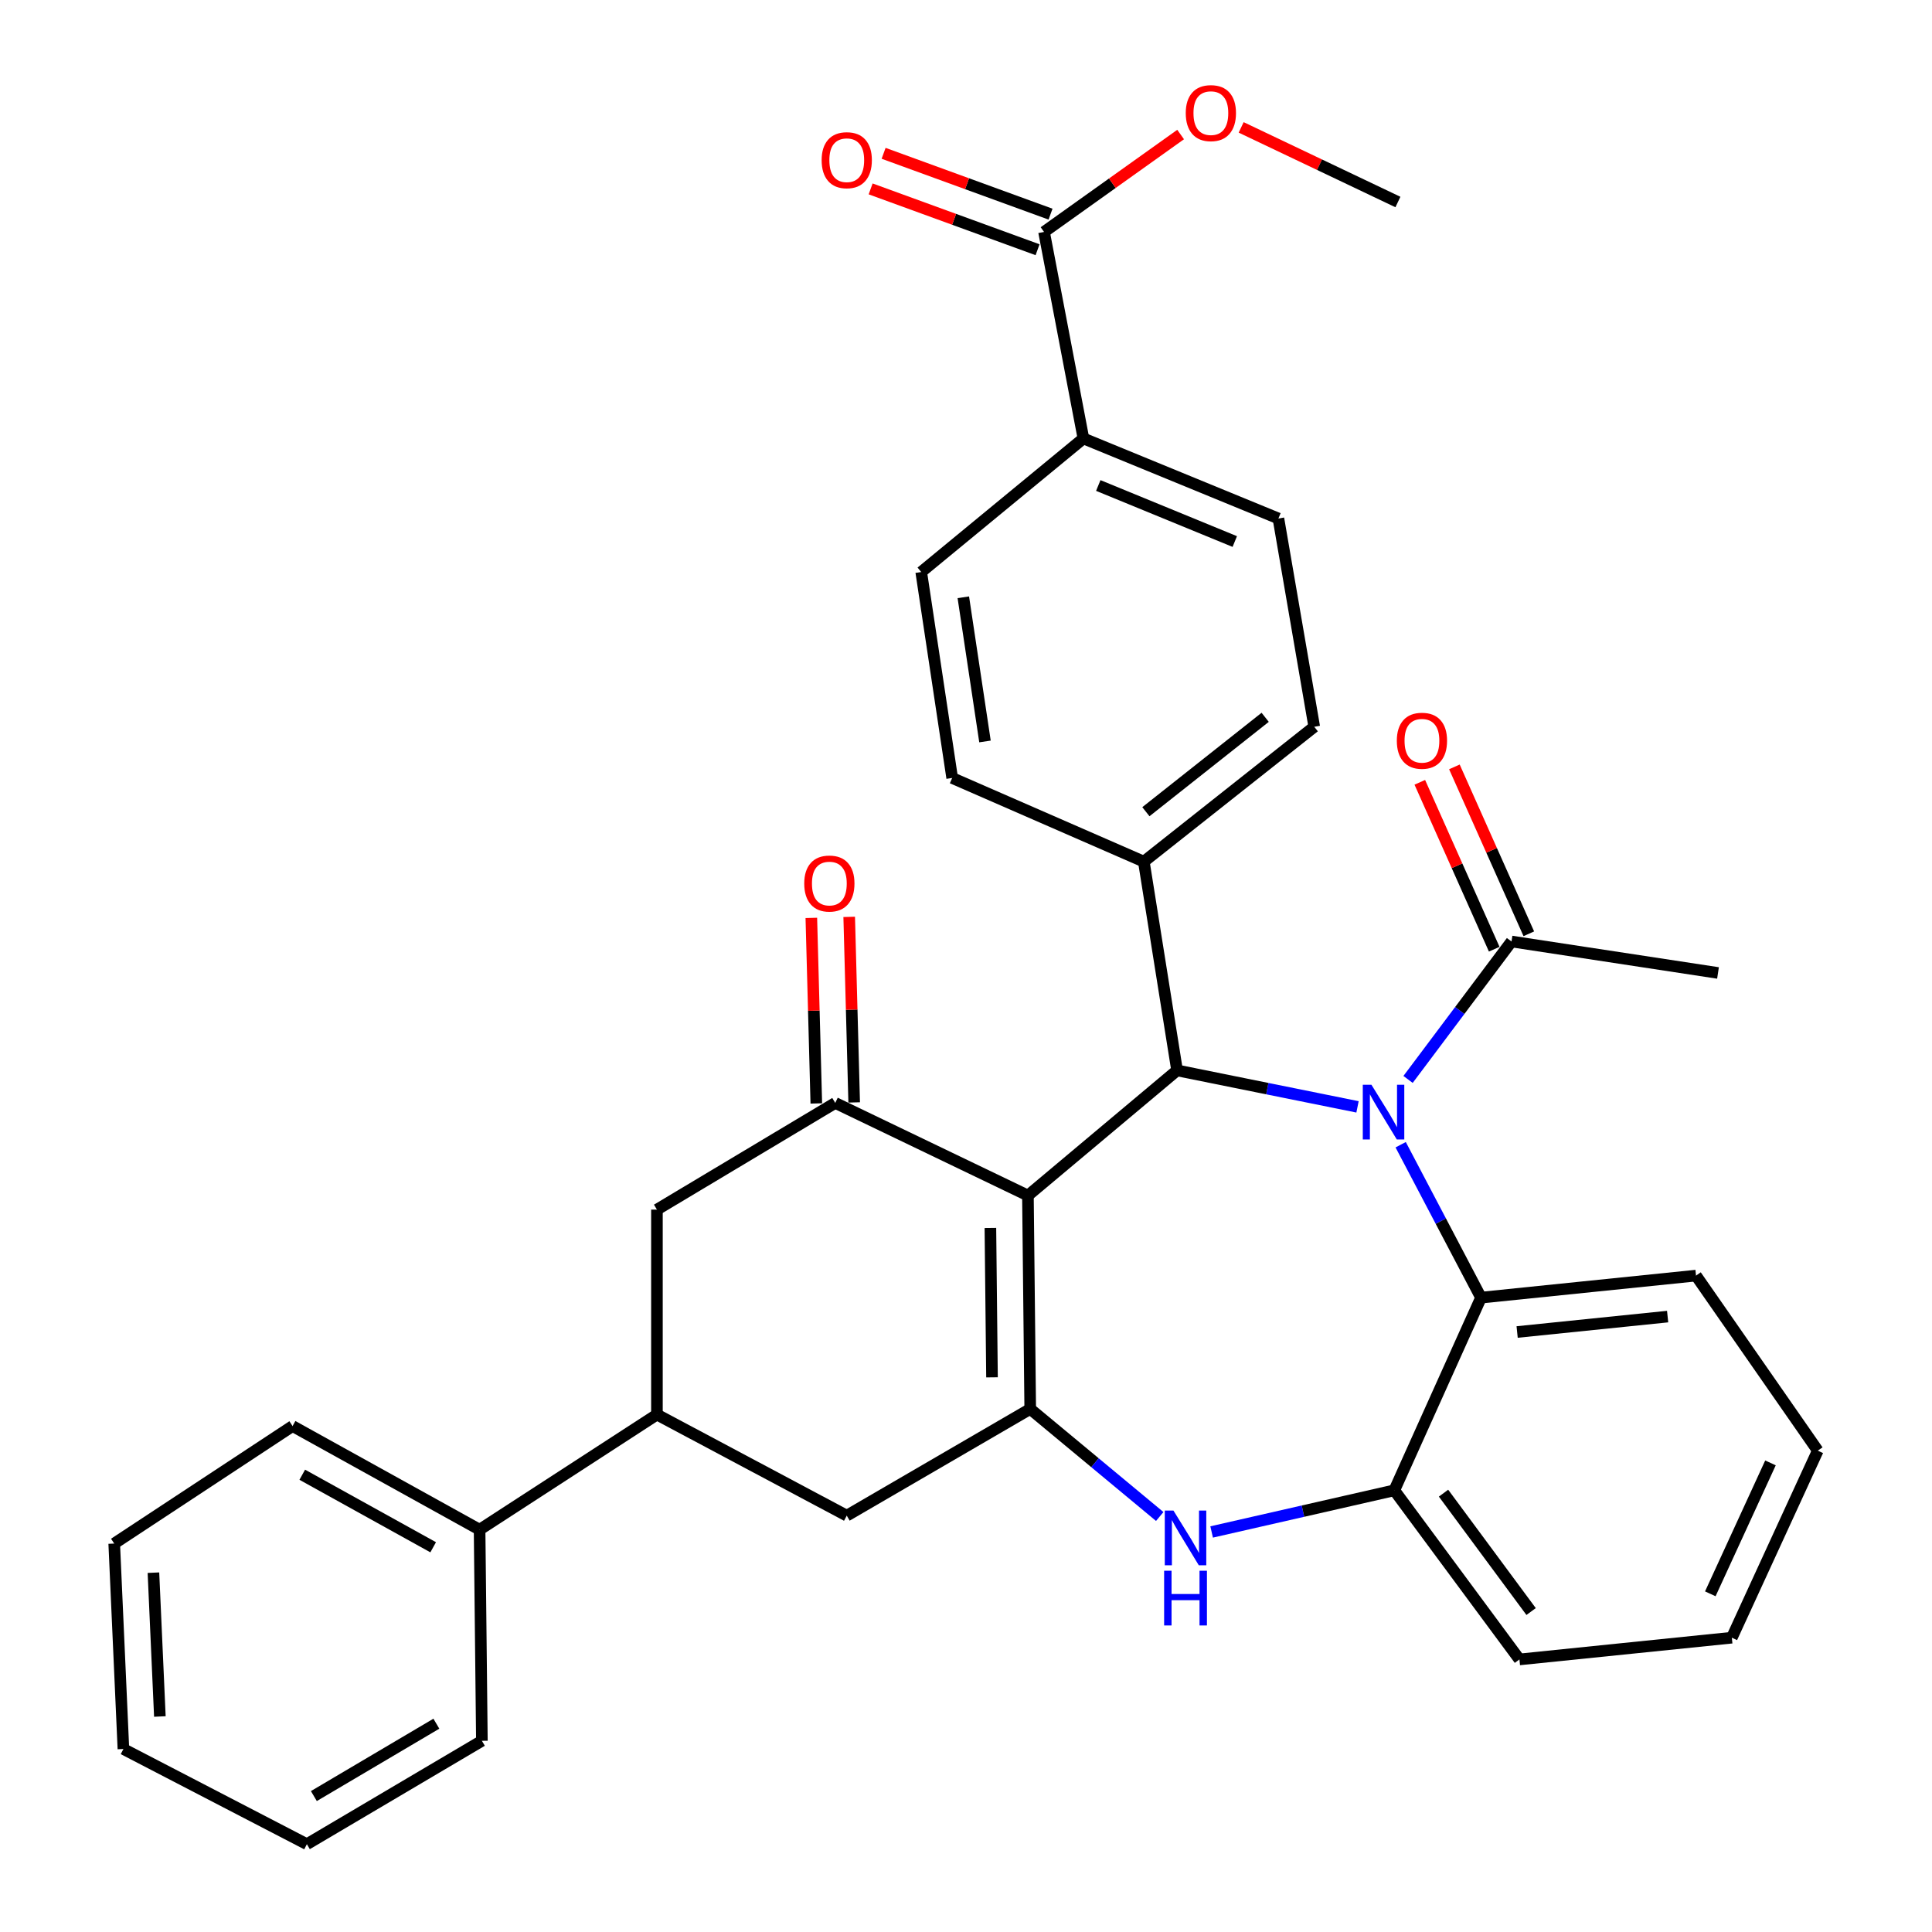 <?xml version='1.0' encoding='iso-8859-1'?>
<svg version='1.1' baseProfile='full'
              xmlns='http://www.w3.org/2000/svg'
                      xmlns:rdkit='http://www.rdkit.org/xml'
                      xmlns:xlink='http://www.w3.org/1999/xlink'
                  xml:space='preserve'
width='1000px' height='1000px' viewBox='0 0 1000 1000'>
<!-- END OF HEADER -->
<rect style='opacity:1.0;fill:#FFFFFF;stroke:none' width='1000' height='1000' x='0' y='0'> </rect>
<path class='bond-1' d='M 532.053,618.809 L 533.24,729.269' style='fill:none;fill-rule:evenodd;stroke:#000000;stroke-width:6px;stroke-linecap:butt;stroke-linejoin:miter;stroke-opacity:1' />
<path class='bond-1' d='M 512.628,635.588 L 513.459,712.91' style='fill:none;fill-rule:evenodd;stroke:#000000;stroke-width:6px;stroke-linecap:butt;stroke-linejoin:miter;stroke-opacity:1' />
<path class='bond-2' d='M 532.053,618.809 L 609.251,554.038' style='fill:none;fill-rule:evenodd;stroke:#000000;stroke-width:6px;stroke-linecap:butt;stroke-linejoin:miter;stroke-opacity:1' />
<path class='bond-3' d='M 532.053,618.809 L 432.321,570.876' style='fill:none;fill-rule:evenodd;stroke:#000000;stroke-width:6px;stroke-linecap:butt;stroke-linejoin:miter;stroke-opacity:1' />
<path class='bond-0' d='M 702.651,572.914 L 655.951,563.476' style='fill:none;fill-rule:evenodd;stroke:#0000FF;stroke-width:6px;stroke-linecap:butt;stroke-linejoin:miter;stroke-opacity:1' />
<path class='bond-0' d='M 655.951,563.476 L 609.251,554.038' style='fill:none;fill-rule:evenodd;stroke:#000000;stroke-width:6px;stroke-linecap:butt;stroke-linejoin:miter;stroke-opacity:1' />
<path class='bond-5' d='M 724.984,592.507 L 745.78,632.08' style='fill:none;fill-rule:evenodd;stroke:#0000FF;stroke-width:6px;stroke-linecap:butt;stroke-linejoin:miter;stroke-opacity:1' />
<path class='bond-5' d='M 745.78,632.08 L 766.577,671.653' style='fill:none;fill-rule:evenodd;stroke:#000000;stroke-width:6px;stroke-linecap:butt;stroke-linejoin:miter;stroke-opacity:1' />
<path class='bond-6' d='M 728.808,558.715 L 755.583,523.016' style='fill:none;fill-rule:evenodd;stroke:#0000FF;stroke-width:6px;stroke-linecap:butt;stroke-linejoin:miter;stroke-opacity:1' />
<path class='bond-6' d='M 755.583,523.016 L 782.358,487.317' style='fill:none;fill-rule:evenodd;stroke:#000000;stroke-width:6px;stroke-linecap:butt;stroke-linejoin:miter;stroke-opacity:1' />
<path class='bond-4' d='M 533.24,729.269 L 566.759,757.102' style='fill:none;fill-rule:evenodd;stroke:#000000;stroke-width:6px;stroke-linecap:butt;stroke-linejoin:miter;stroke-opacity:1' />
<path class='bond-4' d='M 566.759,757.102 L 600.277,784.934' style='fill:none;fill-rule:evenodd;stroke:#0000FF;stroke-width:6px;stroke-linecap:butt;stroke-linejoin:miter;stroke-opacity:1' />
<path class='bond-8' d='M 533.24,729.269 L 438.279,784.499' style='fill:none;fill-rule:evenodd;stroke:#000000;stroke-width:6px;stroke-linecap:butt;stroke-linejoin:miter;stroke-opacity:1' />
<path class='bond-12' d='M 609.251,554.038 L 592.043,445.985' style='fill:none;fill-rule:evenodd;stroke:#000000;stroke-width:6px;stroke-linecap:butt;stroke-linejoin:miter;stroke-opacity:1' />
<path class='bond-10' d='M 432.321,570.876 L 340.028,626.095' style='fill:none;fill-rule:evenodd;stroke:#000000;stroke-width:6px;stroke-linecap:butt;stroke-linejoin:miter;stroke-opacity:1' />
<path class='bond-14' d='M 442.12,570.613 L 440.831,522.594' style='fill:none;fill-rule:evenodd;stroke:#000000;stroke-width:6px;stroke-linecap:butt;stroke-linejoin:miter;stroke-opacity:1' />
<path class='bond-14' d='M 440.831,522.594 L 439.543,474.574' style='fill:none;fill-rule:evenodd;stroke:#FF0000;stroke-width:6px;stroke-linecap:butt;stroke-linejoin:miter;stroke-opacity:1' />
<path class='bond-14' d='M 422.522,571.139 L 421.234,523.119' style='fill:none;fill-rule:evenodd;stroke:#000000;stroke-width:6px;stroke-linecap:butt;stroke-linejoin:miter;stroke-opacity:1' />
<path class='bond-14' d='M 421.234,523.119 L 419.945,475.1' style='fill:none;fill-rule:evenodd;stroke:#FF0000;stroke-width:6px;stroke-linecap:butt;stroke-linejoin:miter;stroke-opacity:1' />
<path class='bond-7' d='M 627.14,792.942 L 674.417,782.164' style='fill:none;fill-rule:evenodd;stroke:#0000FF;stroke-width:6px;stroke-linecap:butt;stroke-linejoin:miter;stroke-opacity:1' />
<path class='bond-7' d='M 674.417,782.164 L 721.694,771.386' style='fill:none;fill-rule:evenodd;stroke:#000000;stroke-width:6px;stroke-linecap:butt;stroke-linejoin:miter;stroke-opacity:1' />
<path class='bond-23' d='M 766.577,671.653 L 877.854,660.25' style='fill:none;fill-rule:evenodd;stroke:#000000;stroke-width:6px;stroke-linecap:butt;stroke-linejoin:miter;stroke-opacity:1' />
<path class='bond-23' d='M 785.267,689.445 L 863.161,681.463' style='fill:none;fill-rule:evenodd;stroke:#000000;stroke-width:6px;stroke-linecap:butt;stroke-linejoin:miter;stroke-opacity:1' />
<path class='bond-35' d='M 766.577,671.653 L 721.694,771.386' style='fill:none;fill-rule:evenodd;stroke:#000000;stroke-width:6px;stroke-linecap:butt;stroke-linejoin:miter;stroke-opacity:1' />
<path class='bond-15' d='M 791.311,483.326 L 772.054,440.134' style='fill:none;fill-rule:evenodd;stroke:#000000;stroke-width:6px;stroke-linecap:butt;stroke-linejoin:miter;stroke-opacity:1' />
<path class='bond-15' d='M 772.054,440.134 L 752.796,396.941' style='fill:none;fill-rule:evenodd;stroke:#FF0000;stroke-width:6px;stroke-linecap:butt;stroke-linejoin:miter;stroke-opacity:1' />
<path class='bond-15' d='M 773.406,491.309 L 754.148,448.117' style='fill:none;fill-rule:evenodd;stroke:#000000;stroke-width:6px;stroke-linecap:butt;stroke-linejoin:miter;stroke-opacity:1' />
<path class='bond-15' d='M 754.148,448.117 L 734.891,404.925' style='fill:none;fill-rule:evenodd;stroke:#FF0000;stroke-width:6px;stroke-linecap:butt;stroke-linejoin:miter;stroke-opacity:1' />
<path class='bond-24' d='M 782.358,487.317 L 889.235,503.6' style='fill:none;fill-rule:evenodd;stroke:#000000;stroke-width:6px;stroke-linecap:butt;stroke-linejoin:miter;stroke-opacity:1' />
<path class='bond-25' d='M 721.694,771.386 L 786.454,858.919' style='fill:none;fill-rule:evenodd;stroke:#000000;stroke-width:6px;stroke-linecap:butt;stroke-linejoin:miter;stroke-opacity:1' />
<path class='bond-25' d='M 747.168,772.856 L 792.5,834.129' style='fill:none;fill-rule:evenodd;stroke:#000000;stroke-width:6px;stroke-linecap:butt;stroke-linejoin:miter;stroke-opacity:1' />
<path class='bond-34' d='M 438.279,784.499 L 340.028,732.177' style='fill:none;fill-rule:evenodd;stroke:#000000;stroke-width:6px;stroke-linecap:butt;stroke-linejoin:miter;stroke-opacity:1' />
<path class='bond-9' d='M 340.028,732.177 L 340.028,626.095' style='fill:none;fill-rule:evenodd;stroke:#000000;stroke-width:6px;stroke-linecap:butt;stroke-linejoin:miter;stroke-opacity:1' />
<path class='bond-17' d='M 340.028,732.177 L 248.235,791.763' style='fill:none;fill-rule:evenodd;stroke:#000000;stroke-width:6px;stroke-linecap:butt;stroke-linejoin:miter;stroke-opacity:1' />
<path class='bond-11' d='M 540.396,120.05 L 560.774,226.938' style='fill:none;fill-rule:evenodd;stroke:#000000;stroke-width:6px;stroke-linecap:butt;stroke-linejoin:miter;stroke-opacity:1' />
<path class='bond-16' d='M 543.752,110.84 L 500.552,95.096' style='fill:none;fill-rule:evenodd;stroke:#000000;stroke-width:6px;stroke-linecap:butt;stroke-linejoin:miter;stroke-opacity:1' />
<path class='bond-16' d='M 500.552,95.096 L 457.352,79.352' style='fill:none;fill-rule:evenodd;stroke:#FF0000;stroke-width:6px;stroke-linecap:butt;stroke-linejoin:miter;stroke-opacity:1' />
<path class='bond-16' d='M 537.04,129.259 L 493.84,113.516' style='fill:none;fill-rule:evenodd;stroke:#000000;stroke-width:6px;stroke-linecap:butt;stroke-linejoin:miter;stroke-opacity:1' />
<path class='bond-16' d='M 493.84,113.516 L 450.639,97.772' style='fill:none;fill-rule:evenodd;stroke:#FF0000;stroke-width:6px;stroke-linecap:butt;stroke-linejoin:miter;stroke-opacity:1' />
<path class='bond-22' d='M 540.396,120.05 L 575.744,94.841' style='fill:none;fill-rule:evenodd;stroke:#000000;stroke-width:6px;stroke-linecap:butt;stroke-linejoin:miter;stroke-opacity:1' />
<path class='bond-22' d='M 575.744,94.841 L 611.091,69.632' style='fill:none;fill-rule:evenodd;stroke:#FF0000;stroke-width:6px;stroke-linecap:butt;stroke-linejoin:miter;stroke-opacity:1' />
<path class='bond-18' d='M 592.043,445.985 L 492.844,402.68' style='fill:none;fill-rule:evenodd;stroke:#000000;stroke-width:6px;stroke-linecap:butt;stroke-linejoin:miter;stroke-opacity:1' />
<path class='bond-19' d='M 592.043,445.985 L 680.252,376.182' style='fill:none;fill-rule:evenodd;stroke:#000000;stroke-width:6px;stroke-linecap:butt;stroke-linejoin:miter;stroke-opacity:1' />
<path class='bond-19' d='M 593.109,420.141 L 654.855,371.279' style='fill:none;fill-rule:evenodd;stroke:#000000;stroke-width:6px;stroke-linecap:butt;stroke-linejoin:miter;stroke-opacity:1' />
<path class='bond-13' d='M 560.774,226.938 L 661.704,268.379' style='fill:none;fill-rule:evenodd;stroke:#000000;stroke-width:6px;stroke-linecap:butt;stroke-linejoin:miter;stroke-opacity:1' />
<path class='bond-13' d='M 568.467,251.289 L 639.118,280.298' style='fill:none;fill-rule:evenodd;stroke:#000000;stroke-width:6px;stroke-linecap:butt;stroke-linejoin:miter;stroke-opacity:1' />
<path class='bond-36' d='M 560.774,226.938 L 476.823,296.076' style='fill:none;fill-rule:evenodd;stroke:#000000;stroke-width:6px;stroke-linecap:butt;stroke-linejoin:miter;stroke-opacity:1' />
<path class='bond-26' d='M 248.235,791.763 L 151.433,738.123' style='fill:none;fill-rule:evenodd;stroke:#000000;stroke-width:6px;stroke-linecap:butt;stroke-linejoin:miter;stroke-opacity:1' />
<path class='bond-26' d='M 224.213,800.865 L 156.452,763.317' style='fill:none;fill-rule:evenodd;stroke:#000000;stroke-width:6px;stroke-linecap:butt;stroke-linejoin:miter;stroke-opacity:1' />
<path class='bond-27' d='M 248.235,791.763 L 249.423,901.036' style='fill:none;fill-rule:evenodd;stroke:#000000;stroke-width:6px;stroke-linecap:butt;stroke-linejoin:miter;stroke-opacity:1' />
<path class='bond-20' d='M 492.844,402.68 L 476.823,296.076' style='fill:none;fill-rule:evenodd;stroke:#000000;stroke-width:6px;stroke-linecap:butt;stroke-linejoin:miter;stroke-opacity:1' />
<path class='bond-20' d='M 509.828,383.776 L 498.613,309.153' style='fill:none;fill-rule:evenodd;stroke:#000000;stroke-width:6px;stroke-linecap:butt;stroke-linejoin:miter;stroke-opacity:1' />
<path class='bond-21' d='M 680.252,376.182 L 661.704,268.379' style='fill:none;fill-rule:evenodd;stroke:#000000;stroke-width:6px;stroke-linecap:butt;stroke-linejoin:miter;stroke-opacity:1' />
<path class='bond-28' d='M 642.423,65.936 L 682.99,85.249' style='fill:none;fill-rule:evenodd;stroke:#FF0000;stroke-width:6px;stroke-linecap:butt;stroke-linejoin:miter;stroke-opacity:1' />
<path class='bond-28' d='M 682.99,85.249 L 723.556,104.562' style='fill:none;fill-rule:evenodd;stroke:#000000;stroke-width:6px;stroke-linecap:butt;stroke-linejoin:miter;stroke-opacity:1' />
<path class='bond-29' d='M 877.854,660.25 L 940.882,750.855' style='fill:none;fill-rule:evenodd;stroke:#000000;stroke-width:6px;stroke-linecap:butt;stroke-linejoin:miter;stroke-opacity:1' />
<path class='bond-30' d='M 786.454,858.919 L 896.391,847.669' style='fill:none;fill-rule:evenodd;stroke:#000000;stroke-width:6px;stroke-linecap:butt;stroke-linejoin:miter;stroke-opacity:1' />
<path class='bond-31' d='M 151.433,738.123 L 59.118,798.941' style='fill:none;fill-rule:evenodd;stroke:#000000;stroke-width:6px;stroke-linecap:butt;stroke-linejoin:miter;stroke-opacity:1' />
<path class='bond-32' d='M 249.423,901.036 L 158.839,954.545' style='fill:none;fill-rule:evenodd;stroke:#000000;stroke-width:6px;stroke-linecap:butt;stroke-linejoin:miter;stroke-opacity:1' />
<path class='bond-32' d='M 225.864,892.183 L 162.456,929.64' style='fill:none;fill-rule:evenodd;stroke:#000000;stroke-width:6px;stroke-linecap:butt;stroke-linejoin:miter;stroke-opacity:1' />
<path class='bond-37' d='M 940.882,750.855 L 896.391,847.669' style='fill:none;fill-rule:evenodd;stroke:#000000;stroke-width:6px;stroke-linecap:butt;stroke-linejoin:miter;stroke-opacity:1' />
<path class='bond-37' d='M 916.395,757.191 L 885.251,824.96' style='fill:none;fill-rule:evenodd;stroke:#000000;stroke-width:6px;stroke-linecap:butt;stroke-linejoin:miter;stroke-opacity:1' />
<path class='bond-38' d='M 59.118,798.941 L 63.877,905.284' style='fill:none;fill-rule:evenodd;stroke:#000000;stroke-width:6px;stroke-linecap:butt;stroke-linejoin:miter;stroke-opacity:1' />
<path class='bond-38' d='M 79.417,814.016 L 82.748,888.456' style='fill:none;fill-rule:evenodd;stroke:#000000;stroke-width:6px;stroke-linecap:butt;stroke-linejoin:miter;stroke-opacity:1' />
<path class='bond-33' d='M 158.839,954.545 L 63.877,905.284' style='fill:none;fill-rule:evenodd;stroke:#000000;stroke-width:6px;stroke-linecap:butt;stroke-linejoin:miter;stroke-opacity:1' />
<path  class='atom-1' d='M 709.857 561.475
L 719.137 576.475
Q 720.057 577.955, 721.537 580.635
Q 723.017 583.315, 723.097 583.475
L 723.097 561.475
L 726.857 561.475
L 726.857 589.795
L 722.977 589.795
L 713.017 573.395
Q 711.857 571.475, 710.617 569.275
Q 709.417 567.075, 709.057 566.395
L 709.057 589.795
L 705.377 589.795
L 705.377 561.475
L 709.857 561.475
' fill='#0000FF'/>
<path  class='atom-5' d='M 607.37 781.862
L 616.65 796.862
Q 617.57 798.342, 619.05 801.022
Q 620.53 803.702, 620.61 803.862
L 620.61 781.862
L 624.37 781.862
L 624.37 810.182
L 620.49 810.182
L 610.53 793.782
Q 609.37 791.862, 608.13 789.662
Q 606.93 787.462, 606.57 786.782
L 606.57 810.182
L 602.89 810.182
L 602.89 781.862
L 607.37 781.862
' fill='#0000FF'/>
<path  class='atom-5' d='M 602.55 813.014
L 606.39 813.014
L 606.39 825.054
L 620.87 825.054
L 620.87 813.014
L 624.71 813.014
L 624.71 841.334
L 620.87 841.334
L 620.87 828.254
L 606.39 828.254
L 606.39 841.334
L 602.55 841.334
L 602.55 813.014
' fill='#0000FF'/>
<path  class='atom-15' d='M 416.272 457.315
Q 416.272 450.515, 419.632 446.715
Q 422.992 442.915, 429.272 442.915
Q 435.552 442.915, 438.912 446.715
Q 442.272 450.515, 442.272 457.315
Q 442.272 464.195, 438.872 468.115
Q 435.472 471.995, 429.272 471.995
Q 423.032 471.995, 419.632 468.115
Q 416.272 464.235, 416.272 457.315
M 429.272 468.795
Q 433.592 468.795, 435.912 465.915
Q 438.272 462.995, 438.272 457.315
Q 438.272 451.755, 435.912 448.955
Q 433.592 446.115, 429.272 446.115
Q 424.952 446.115, 422.592 448.915
Q 420.272 451.715, 420.272 457.315
Q 420.272 463.035, 422.592 465.915
Q 424.952 468.795, 429.272 468.795
' fill='#FF0000'/>
<path  class='atom-16' d='M 722.994 383.407
Q 722.994 376.607, 726.354 372.807
Q 729.714 369.007, 735.994 369.007
Q 742.274 369.007, 745.634 372.807
Q 748.994 376.607, 748.994 383.407
Q 748.994 390.287, 745.594 394.207
Q 742.194 398.087, 735.994 398.087
Q 729.754 398.087, 726.354 394.207
Q 722.994 390.327, 722.994 383.407
M 735.994 394.887
Q 740.314 394.887, 742.634 392.007
Q 744.994 389.087, 744.994 383.407
Q 744.994 377.847, 742.634 375.047
Q 740.314 372.207, 735.994 372.207
Q 731.674 372.207, 729.314 375.007
Q 726.994 377.807, 726.994 383.407
Q 726.994 389.127, 729.314 392.007
Q 731.674 394.887, 735.994 394.887
' fill='#FF0000'/>
<path  class='atom-17' d='M 425.279 82.914
Q 425.279 76.114, 428.639 72.314
Q 431.999 68.514, 438.279 68.514
Q 444.559 68.514, 447.919 72.314
Q 451.279 76.114, 451.279 82.914
Q 451.279 89.794, 447.879 93.714
Q 444.479 97.594, 438.279 97.594
Q 432.039 97.594, 428.639 93.714
Q 425.279 89.834, 425.279 82.914
M 438.279 94.394
Q 442.599 94.394, 444.919 91.514
Q 447.279 88.594, 447.279 82.914
Q 447.279 77.354, 444.919 74.554
Q 442.599 71.714, 438.279 71.714
Q 433.959 71.714, 431.599 74.514
Q 429.279 77.314, 429.279 82.914
Q 429.279 88.634, 431.599 91.514
Q 433.959 94.394, 438.279 94.394
' fill='#FF0000'/>
<path  class='atom-23' d='M 613.743 58.55
Q 613.743 51.75, 617.103 47.95
Q 620.463 44.15, 626.743 44.15
Q 633.023 44.15, 636.383 47.95
Q 639.743 51.75, 639.743 58.55
Q 639.743 65.43, 636.343 69.35
Q 632.943 73.23, 626.743 73.23
Q 620.503 73.23, 617.103 69.35
Q 613.743 65.47, 613.743 58.55
M 626.743 70.03
Q 631.063 70.03, 633.383 67.15
Q 635.743 64.23, 635.743 58.55
Q 635.743 52.99, 633.383 50.19
Q 631.063 47.35, 626.743 47.35
Q 622.423 47.35, 620.063 50.15
Q 617.743 52.95, 617.743 58.55
Q 617.743 64.27, 620.063 67.15
Q 622.423 70.03, 626.743 70.03
' fill='#FF0000'/>
</svg>

